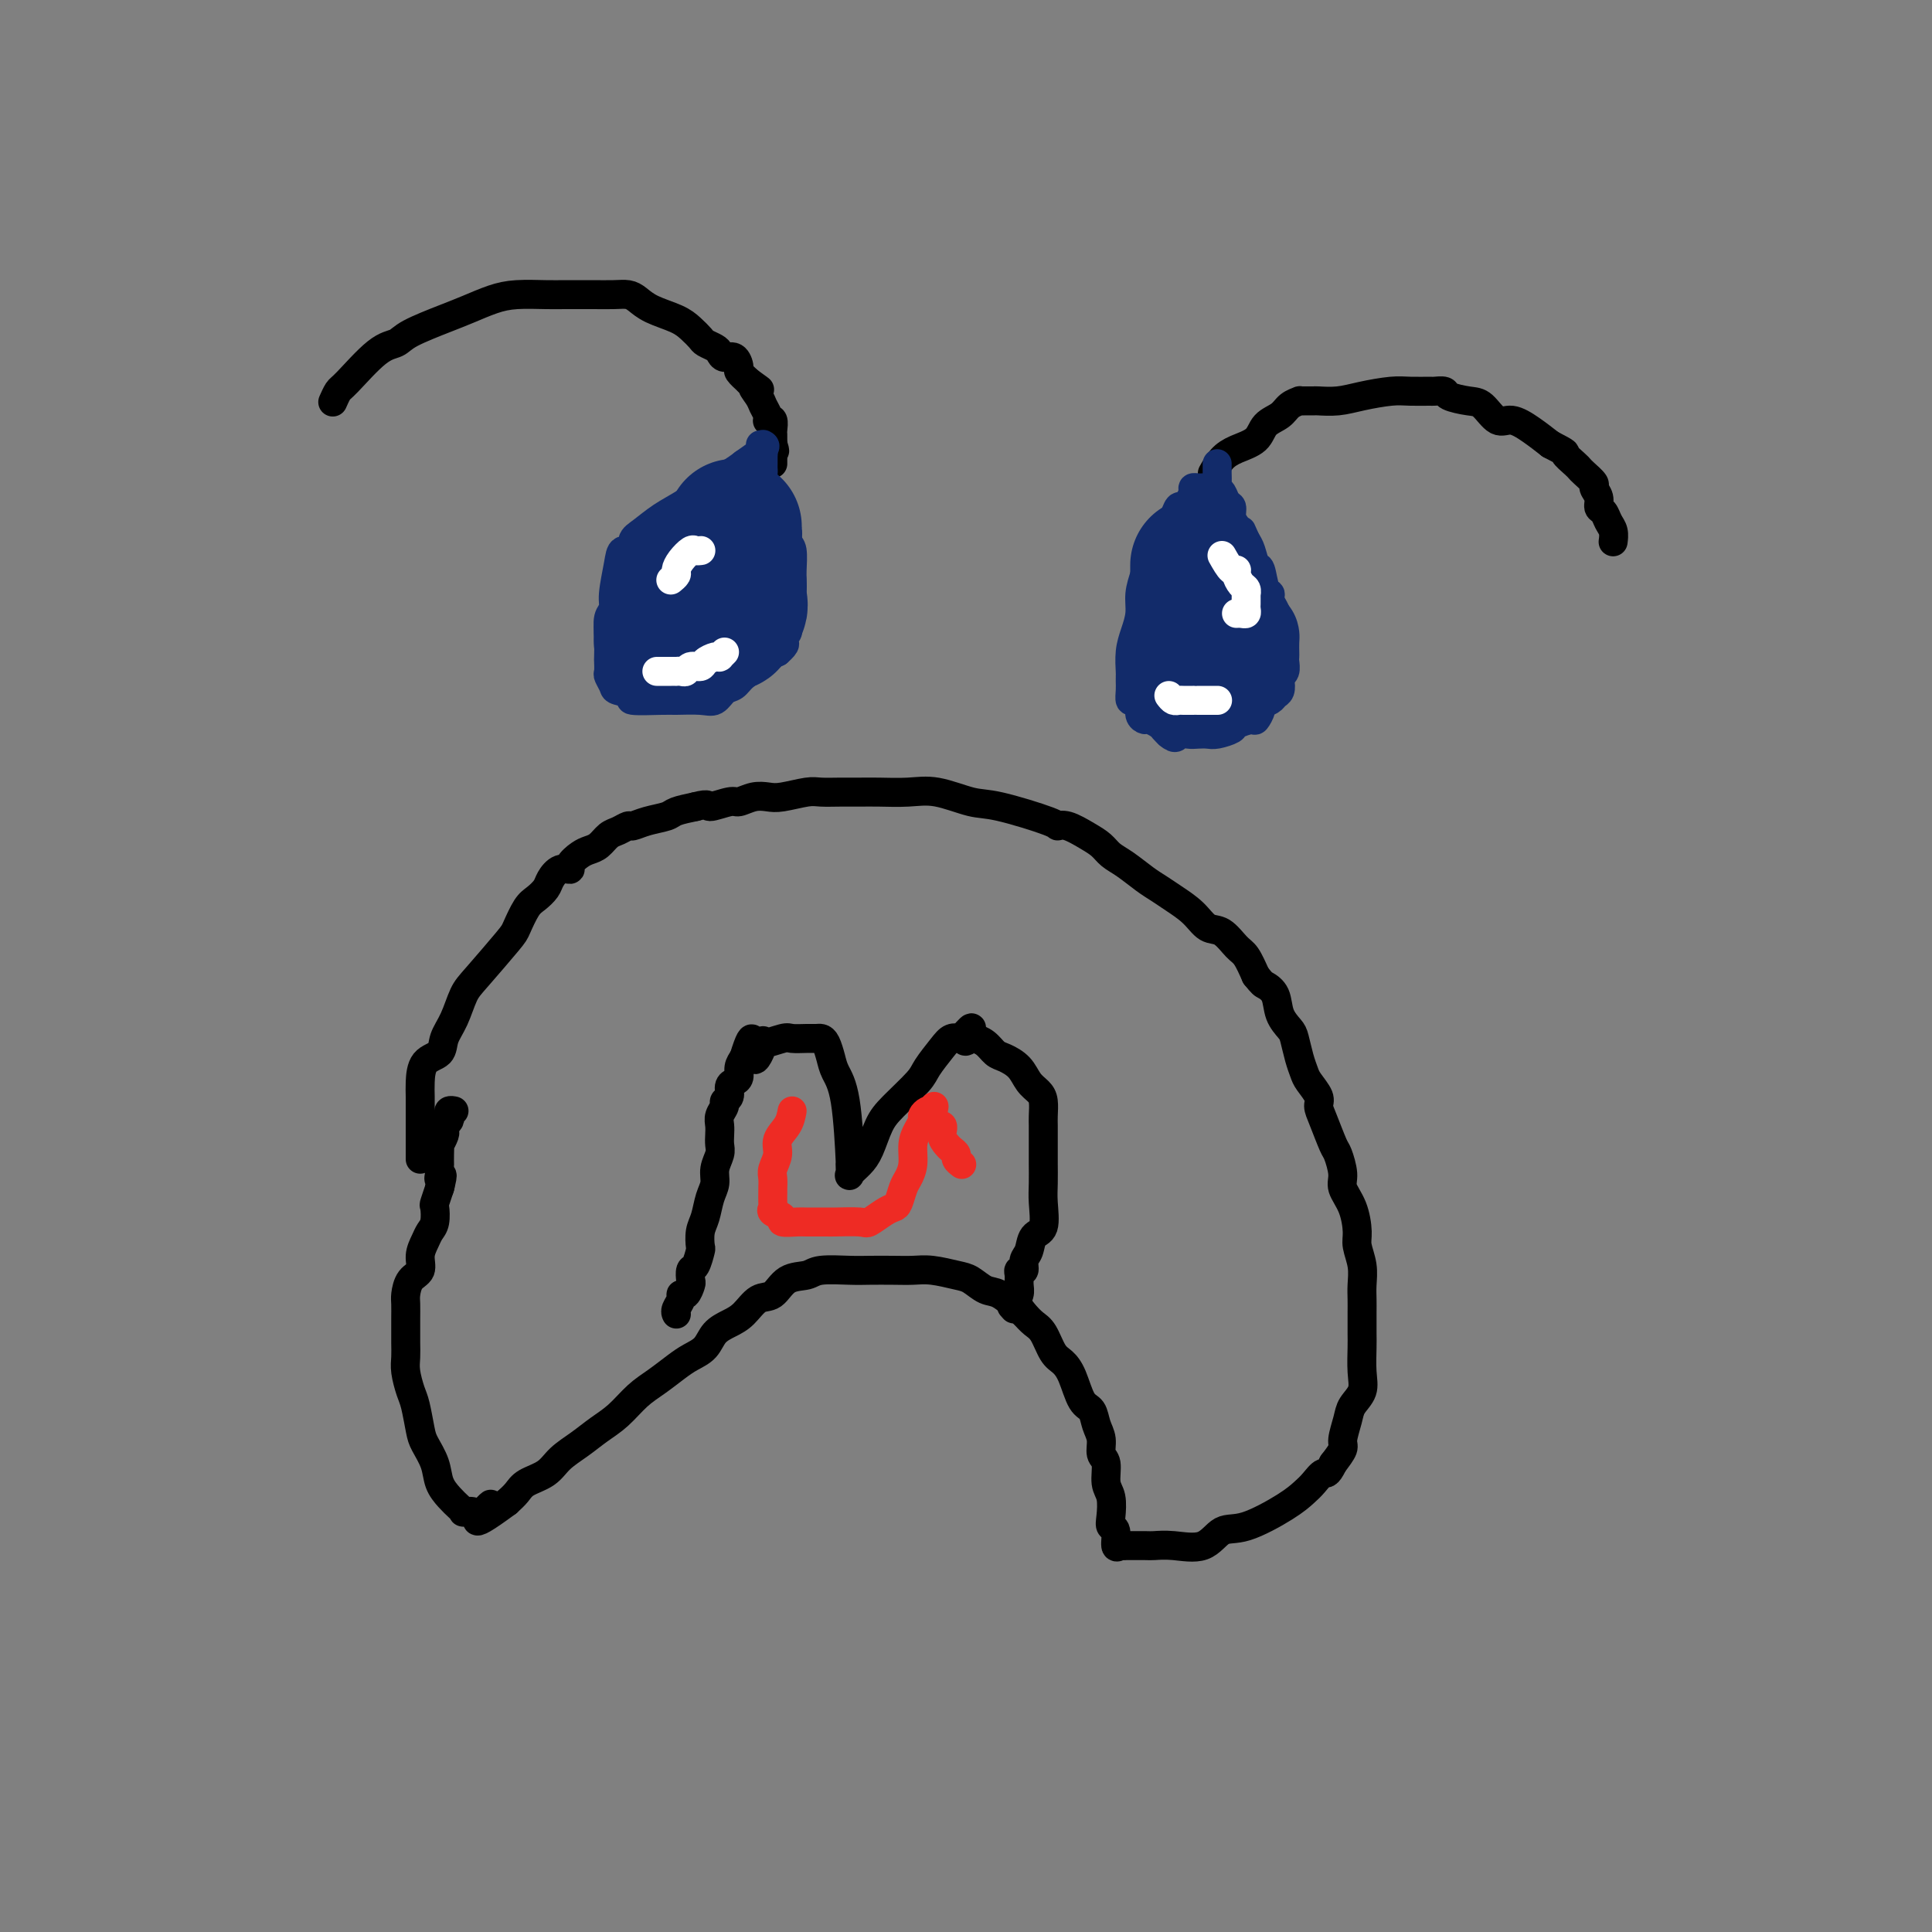 <svg viewBox='0 0 400 400' version='1.1' xmlns='http://www.w3.org/2000/svg' xmlns:xlink='http://www.w3.org/1999/xlink'><rect x="0" y="0" width="400" height="400" fill="#808080" stroke="none"/><g fill='none' stroke='#000000' stroke-width='6' stroke-linecap='round' stroke-linejoin='round'><path d='M87,240c-0.000,-0.886 -0.000,-1.772 0,-3c0.000,-1.228 0.001,-2.798 0,-4c-0.001,-1.202 -0.004,-2.036 0,-3c0.004,-0.964 0.013,-2.056 0,-3c-0.013,-0.944 -0.050,-1.738 0,-3c0.050,-1.262 0.187,-2.992 1,-4c0.813,-1.008 2.300,-1.294 3,-2c0.700,-0.706 0.611,-1.831 1,-3c0.389,-1.169 1.255,-2.380 2,-4c0.745,-1.620 1.368,-3.649 2,-5c0.632,-1.351 1.271,-2.024 3,-4c1.729,-1.976 4.547,-5.253 6,-7c1.453,-1.747 1.540,-1.962 2,-3c0.460,-1.038 1.291,-2.899 2,-4c0.709,-1.101 1.294,-1.443 2,-2c0.706,-0.557 1.532,-1.328 2,-2c0.468,-0.672 0.576,-1.244 1,-2c0.424,-0.756 1.163,-1.694 2,-2c0.837,-0.306 1.771,0.021 2,0c0.229,-0.021 -0.248,-0.391 0,-1c0.248,-0.609 1.221,-1.458 2,-2c0.779,-0.542 1.365,-0.776 2,-1c0.635,-0.224 1.321,-0.437 2,-1c0.679,-0.563 1.352,-1.474 2,-2c0.648,-0.526 1.270,-0.666 2,-1c0.730,-0.334 1.570,-0.863 2,-1c0.430,-0.137 0.452,0.118 1,0c0.548,-0.118 1.621,-0.609 3,-1c1.379,-0.391 3.064,-0.682 4,-1c0.936,-0.318 1.125,-0.662 2,-1c0.875,-0.338 2.438,-0.669 4,-1'/><path d='M144,167c3.244,-0.863 2.353,-0.021 3,0c0.647,0.021 2.832,-0.778 4,-1c1.168,-0.222 1.321,0.133 2,0c0.679,-0.133 1.885,-0.754 3,-1c1.115,-0.246 2.139,-0.119 3,0c0.861,0.119 1.560,0.228 3,0c1.440,-0.228 3.622,-0.793 5,-1c1.378,-0.207 1.953,-0.055 3,0c1.047,0.055 2.566,0.013 4,0c1.434,-0.013 2.782,0.004 4,0c1.218,-0.004 2.308,-0.028 4,0c1.692,0.028 3.988,0.109 6,0c2.012,-0.109 3.739,-0.407 6,0c2.261,0.407 5.055,1.519 7,2c1.945,0.481 3.041,0.331 6,1c2.959,0.669 7.780,2.157 10,3c2.220,0.843 1.840,1.041 2,1c0.160,-0.041 0.860,-0.321 2,0c1.140,0.321 2.721,1.245 4,2c1.279,0.755 2.257,1.343 3,2c0.743,0.657 1.251,1.383 2,2c0.749,0.617 1.740,1.126 3,2c1.260,0.874 2.788,2.112 4,3c1.212,0.888 2.109,1.426 3,2c0.891,0.574 1.775,1.183 3,2c1.225,0.817 2.789,1.841 4,3c1.211,1.159 2.068,2.451 3,3c0.932,0.549 1.941,0.353 3,1c1.059,0.647 2.170,2.136 3,3c0.830,0.864 1.380,1.104 2,2c0.620,0.896 1.310,2.448 2,4'/><path d='M260,202c1.423,1.777 1.480,1.720 2,2c0.520,0.280 1.501,0.896 2,2c0.499,1.104 0.515,2.694 1,4c0.485,1.306 1.438,2.327 2,3c0.562,0.673 0.733,0.999 1,2c0.267,1.001 0.631,2.677 1,4c0.369,1.323 0.742,2.295 1,3c0.258,0.705 0.402,1.145 1,2c0.598,0.855 1.651,2.124 2,3c0.349,0.876 -0.007,1.358 0,2c0.007,0.642 0.378,1.445 1,3c0.622,1.555 1.494,3.863 2,5c0.506,1.137 0.647,1.102 1,2c0.353,0.898 0.917,2.728 1,4c0.083,1.272 -0.314,1.985 0,3c0.314,1.015 1.338,2.333 2,4c0.662,1.667 0.962,3.681 1,5c0.038,1.319 -0.186,1.941 0,3c0.186,1.059 0.782,2.556 1,4c0.218,1.444 0.059,2.835 0,4c-0.059,1.165 -0.016,2.103 0,3c0.016,0.897 0.006,1.752 0,3c-0.006,1.248 -0.008,2.890 0,4c0.008,1.110 0.028,1.688 0,3c-0.028,1.312 -0.103,3.356 0,5c0.103,1.644 0.383,2.887 0,4c-0.383,1.113 -1.429,2.097 -2,3c-0.571,0.903 -0.669,1.727 -1,3c-0.331,1.273 -0.897,2.997 -1,4c-0.103,1.003 0.256,1.287 0,2c-0.256,0.713 -1.128,1.857 -2,3'/><path d='M276,303c-1.283,2.676 -1.490,1.867 -2,2c-0.510,0.133 -1.322,1.210 -2,2c-0.678,0.790 -1.221,1.295 -2,2c-0.779,0.705 -1.793,1.611 -4,3c-2.207,1.389 -5.607,3.262 -8,4c-2.393,0.738 -3.779,0.341 -5,1c-1.221,0.659 -2.276,2.373 -4,3c-1.724,0.627 -4.118,0.168 -6,0c-1.882,-0.168 -3.253,-0.046 -4,0c-0.747,0.046 -0.870,0.015 -2,0c-1.130,-0.015 -3.269,-0.015 -4,0c-0.731,0.015 -0.056,0.043 0,0c0.056,-0.043 -0.507,-0.159 -1,0c-0.493,0.159 -0.916,0.594 -1,0c-0.084,-0.594 0.169,-2.216 0,-3c-0.169,-0.784 -0.762,-0.732 -1,-1c-0.238,-0.268 -0.120,-0.858 0,-2c0.120,-1.142 0.243,-2.837 0,-4c-0.243,-1.163 -0.853,-1.795 -1,-3c-0.147,-1.205 0.169,-2.985 0,-4c-0.169,-1.015 -0.822,-1.266 -1,-2c-0.178,-0.734 0.118,-1.950 0,-3c-0.118,-1.050 -0.650,-1.934 -1,-3c-0.350,-1.066 -0.516,-2.314 -1,-3c-0.484,-0.686 -1.284,-0.810 -2,-2c-0.716,-1.190 -1.346,-3.445 -2,-5c-0.654,-1.555 -1.330,-2.408 -2,-3c-0.670,-0.592 -1.334,-0.921 -2,-2c-0.666,-1.079 -1.333,-2.906 -2,-4c-0.667,-1.094 -1.333,-1.455 -2,-2c-0.667,-0.545 -1.333,-1.272 -2,-2'/><path d='M212,272c-2.475,-3.434 -1.661,-2.019 -2,-2c-0.339,0.019 -1.829,-1.358 -3,-2c-1.171,-0.642 -2.021,-0.550 -3,-1c-0.979,-0.450 -2.087,-1.441 -3,-2c-0.913,-0.559 -1.630,-0.686 -3,-1c-1.370,-0.314 -3.392,-0.816 -5,-1c-1.608,-0.184 -2.801,-0.050 -4,0c-1.199,0.050 -2.402,0.017 -4,0c-1.598,-0.017 -3.590,-0.018 -5,0c-1.410,0.018 -2.239,0.054 -4,0c-1.761,-0.054 -4.452,-0.199 -6,0c-1.548,0.199 -1.951,0.743 -3,1c-1.049,0.257 -2.745,0.229 -4,1c-1.255,0.771 -2.069,2.341 -3,3c-0.931,0.659 -1.978,0.407 -3,1c-1.022,0.593 -2.020,2.032 -3,3c-0.980,0.968 -1.941,1.466 -3,2c-1.059,0.534 -2.215,1.105 -3,2c-0.785,0.895 -1.199,2.114 -2,3c-0.801,0.886 -1.988,1.437 -3,2c-1.012,0.563 -1.849,1.137 -3,2c-1.151,0.863 -2.618,2.016 -4,3c-1.382,0.984 -2.681,1.799 -4,3c-1.319,1.201 -2.659,2.787 -4,4c-1.341,1.213 -2.684,2.054 -4,3c-1.316,0.946 -2.603,1.997 -4,3c-1.397,1.003 -2.902,1.959 -4,3c-1.098,1.041 -1.789,2.166 -3,3c-1.211,0.834 -2.941,1.379 -4,2c-1.059,0.621 -1.445,1.320 -2,2c-0.555,0.680 -1.277,1.340 -2,2'/><path d='M105,311c-9.842,7.282 -5.445,2.488 -4,1c1.445,-1.488 -0.060,0.331 -1,1c-0.940,0.669 -1.315,0.188 -2,0c-0.685,-0.188 -1.679,-0.083 -2,0c-0.321,0.083 0.031,0.144 0,0c-0.031,-0.144 -0.446,-0.493 -1,-1c-0.554,-0.507 -1.248,-1.172 -2,-2c-0.752,-0.828 -1.564,-1.818 -2,-3c-0.436,-1.182 -0.498,-2.555 -1,-4c-0.502,-1.445 -1.445,-2.960 -2,-4c-0.555,-1.040 -0.723,-1.604 -1,-3c-0.277,-1.396 -0.663,-3.622 -1,-5c-0.337,-1.378 -0.626,-1.906 -1,-3c-0.374,-1.094 -0.832,-2.753 -1,-4c-0.168,-1.247 -0.045,-2.081 0,-3c0.045,-0.919 0.012,-1.922 0,-3c-0.012,-1.078 -0.001,-2.232 0,-3c0.001,-0.768 -0.006,-1.149 0,-2c0.006,-0.851 0.025,-2.170 0,-3c-0.025,-0.830 -0.095,-1.171 0,-2c0.095,-0.829 0.354,-2.148 1,-3c0.646,-0.852 1.679,-1.238 2,-2c0.321,-0.762 -0.072,-1.900 0,-3c0.072,-1.100 0.607,-2.162 1,-3c0.393,-0.838 0.645,-1.451 1,-2c0.355,-0.549 0.813,-1.034 1,-2c0.187,-0.966 0.102,-2.414 0,-3c-0.102,-0.586 -0.220,-0.312 0,-1c0.220,-0.688 0.777,-2.340 1,-3c0.223,-0.660 0.111,-0.330 0,0'/><path d='M91,246c1.083,-4.117 0.290,-2.408 0,-2c-0.290,0.408 -0.078,-0.485 0,-1c0.078,-0.515 0.021,-0.654 0,-1c-0.021,-0.346 -0.007,-0.900 0,-1c0.007,-0.100 0.006,0.254 0,0c-0.006,-0.254 -0.016,-1.114 0,-2c0.016,-0.886 0.057,-1.796 0,-2c-0.057,-0.204 -0.212,0.300 0,0c0.212,-0.300 0.793,-1.404 1,-2c0.207,-0.596 0.042,-0.684 0,-1c-0.042,-0.316 0.040,-0.859 0,-1c-0.040,-0.141 -0.203,0.120 0,0c0.203,-0.120 0.773,-0.621 1,-1c0.227,-0.379 0.112,-0.638 0,-1c-0.112,-0.362 -0.223,-0.828 0,-1c0.223,-0.172 0.778,-0.049 1,0c0.222,0.049 0.111,0.025 0,0'/><path d='M140,272c0.032,0.062 0.064,0.124 0,0c-0.064,-0.124 -0.224,-0.432 0,-1c0.224,-0.568 0.831,-1.394 1,-2c0.169,-0.606 -0.099,-0.993 0,-1c0.099,-0.007 0.565,0.365 1,0c0.435,-0.365 0.838,-1.468 1,-2c0.162,-0.532 0.082,-0.494 0,-1c-0.082,-0.506 -0.166,-1.556 0,-2c0.166,-0.444 0.584,-0.281 1,-1c0.416,-0.719 0.832,-2.321 1,-3c0.168,-0.679 0.087,-0.436 0,-1c-0.087,-0.564 -0.182,-1.936 0,-3c0.182,-1.064 0.641,-1.822 1,-3c0.359,-1.178 0.618,-2.777 1,-4c0.382,-1.223 0.887,-2.071 1,-3c0.113,-0.929 -0.166,-1.940 0,-3c0.166,-1.060 0.775,-2.171 1,-3c0.225,-0.829 0.064,-1.378 0,-2c-0.064,-0.622 -0.032,-1.319 0,-2c0.032,-0.681 0.065,-1.347 0,-2c-0.065,-0.653 -0.228,-1.292 0,-2c0.228,-0.708 0.849,-1.485 1,-2c0.151,-0.515 -0.166,-0.767 0,-1c0.166,-0.233 0.814,-0.447 1,-1c0.186,-0.553 -0.091,-1.447 0,-2c0.091,-0.553 0.550,-0.767 1,-1c0.450,-0.233 0.890,-0.486 1,-1c0.110,-0.514 -0.112,-1.290 0,-2c0.112,-0.710 0.556,-1.355 1,-2'/><path d='M154,219c2.482,-8.013 1.685,-1.544 2,0c0.315,1.544 1.740,-1.835 2,-3c0.260,-1.165 -0.645,-0.116 0,0c0.645,0.116 2.841,-0.701 4,-1c1.159,-0.299 1.280,-0.079 2,0c0.720,0.079 2.038,0.016 3,0c0.962,-0.016 1.566,0.014 2,0c0.434,-0.014 0.697,-0.074 1,0c0.303,0.074 0.645,0.281 1,1c0.355,0.719 0.722,1.948 1,3c0.278,1.052 0.467,1.925 1,3c0.533,1.075 1.409,2.352 2,6c0.591,3.648 0.896,9.665 1,12c0.104,2.335 0.006,0.986 0,1c-0.006,0.014 0.081,1.389 0,2c-0.081,0.611 -0.330,0.458 0,0c0.330,-0.458 1.241,-1.222 2,-2c0.759,-0.778 1.367,-1.572 2,-3c0.633,-1.428 1.289,-3.492 2,-5c0.711,-1.508 1.475,-2.460 3,-4c1.525,-1.540 3.812,-3.667 5,-5c1.188,-1.333 1.277,-1.873 2,-3c0.723,-1.127 2.079,-2.842 3,-4c0.921,-1.158 1.406,-1.759 2,-2c0.594,-0.241 1.297,-0.120 2,0'/><path d='M199,215c3.742,-4.331 1.597,-1.159 1,0c-0.597,1.159 0.354,0.303 1,0c0.646,-0.303 0.987,-0.054 1,0c0.013,0.054 -0.302,-0.086 0,0c0.302,0.086 1.221,0.397 2,1c0.779,0.603 1.416,1.499 2,2c0.584,0.501 1.113,0.609 2,1c0.887,0.391 2.133,1.067 3,2c0.867,0.933 1.357,2.123 2,3c0.643,0.877 1.440,1.440 2,2c0.560,0.560 0.882,1.117 1,2c0.118,0.883 0.032,2.094 0,3c-0.032,0.906 -0.008,1.509 0,2c0.008,0.491 0.002,0.870 0,2c-0.002,1.130 0.001,3.010 0,4c-0.001,0.990 -0.007,1.089 0,2c0.007,0.911 0.027,2.632 0,4c-0.027,1.368 -0.102,2.382 0,4c0.102,1.618 0.382,3.839 0,5c-0.382,1.161 -1.427,1.263 -2,2c-0.573,0.737 -0.675,2.109 -1,3c-0.325,0.891 -0.872,1.303 -1,2c-0.128,0.697 0.163,1.681 0,2c-0.163,0.319 -0.779,-0.028 -1,0c-0.221,0.028 -0.045,0.429 0,1c0.045,0.571 -0.040,1.310 0,2c0.040,0.690 0.207,1.329 0,2c-0.207,0.671 -0.786,1.373 -1,2c-0.214,0.627 -0.061,1.179 0,1c0.061,-0.179 0.031,-1.090 0,-2'/><path d='M210,269c-1.000,2.500 -0.500,1.250 0,0'/><path d='M69,83c-0.093,0.211 -0.187,0.422 0,0c0.187,-0.422 0.654,-1.477 1,-2c0.346,-0.523 0.570,-0.514 2,-2c1.430,-1.486 4.065,-4.467 6,-6c1.935,-1.533 3.171,-1.619 4,-2c0.829,-0.381 1.251,-1.059 3,-2c1.749,-0.941 4.824,-2.147 7,-3c2.176,-0.853 3.452,-1.353 5,-2c1.548,-0.647 3.367,-1.441 5,-2c1.633,-0.559 3.079,-0.882 5,-1c1.921,-0.118 4.317,-0.032 6,0c1.683,0.032 2.653,0.008 4,0c1.347,-0.008 3.070,0.000 4,0c0.930,-0.000 1.065,-0.008 2,0c0.935,0.008 2.669,0.033 4,0c1.331,-0.033 2.257,-0.122 3,0c0.743,0.122 1.302,0.456 2,1c0.698,0.544 1.534,1.297 3,2c1.466,0.703 3.562,1.354 5,2c1.438,0.646 2.217,1.286 3,2c0.783,0.714 1.571,1.502 2,2c0.429,0.498 0.500,0.706 1,1c0.500,0.294 1.431,0.674 2,1c0.569,0.326 0.778,0.597 1,1c0.222,0.403 0.457,0.937 1,1c0.543,0.063 1.393,-0.344 2,0c0.607,0.344 0.971,1.439 1,2c0.029,0.561 -0.277,0.589 0,1c0.277,0.411 1.139,1.206 2,2'/><path d='M155,79c4.045,2.915 1.659,1.201 1,1c-0.659,-0.201 0.411,1.109 1,2c0.589,0.891 0.697,1.361 1,2c0.303,0.639 0.799,1.446 1,2c0.201,0.554 0.106,0.855 0,1c-0.106,0.145 -0.225,0.133 0,0c0.225,-0.133 0.792,-0.386 1,0c0.208,0.386 0.056,1.410 0,2c-0.056,0.590 -0.015,0.746 0,1c0.015,0.254 0.004,0.607 0,1c-0.004,0.393 -0.001,0.827 0,1c0.001,0.173 0.001,0.087 0,0'/><path d='M160,92c0.774,2.189 0.207,1.161 0,1c-0.207,-0.161 -0.056,0.544 0,1c0.056,0.456 0.015,0.661 0,1c-0.015,0.339 -0.004,0.811 0,1c0.004,0.189 0.002,0.094 0,0'/><path d='M251,98c0.616,-1.081 1.233,-2.162 2,-3c0.767,-0.838 1.685,-1.432 3,-2c1.315,-0.568 3.025,-1.108 4,-2c0.975,-0.892 1.213,-2.134 2,-3c0.787,-0.866 2.123,-1.356 3,-2c0.877,-0.644 1.296,-1.440 2,-2c0.704,-0.560 1.695,-0.882 2,-1c0.305,-0.118 -0.075,-0.032 0,0c0.075,0.032 0.606,0.009 1,0c0.394,-0.009 0.651,-0.005 1,0c0.349,0.005 0.789,0.012 1,0c0.211,-0.012 0.194,-0.042 1,0c0.806,0.042 2.437,0.155 4,0c1.563,-0.155 3.058,-0.577 5,-1c1.942,-0.423 4.332,-0.846 6,-1c1.668,-0.154 2.615,-0.038 4,0c1.385,0.038 3.207,-0.000 4,0c0.793,0.000 0.557,0.039 1,0c0.443,-0.039 1.564,-0.156 2,0c0.436,0.156 0.188,0.587 1,1c0.812,0.413 2.685,0.809 4,1c1.315,0.191 2.073,0.175 3,1c0.927,0.825 2.022,2.489 3,3c0.978,0.511 1.840,-0.132 3,0c1.160,0.132 2.617,1.038 4,2c1.383,0.962 2.691,1.981 4,3'/><path d='M321,92c3.976,2.047 2.915,1.666 3,2c0.085,0.334 1.314,1.384 2,2c0.686,0.616 0.829,0.798 1,1c0.171,0.202 0.371,0.425 1,1c0.629,0.575 1.688,1.501 2,2c0.312,0.499 -0.124,0.571 0,1c0.124,0.429 0.808,1.217 1,2c0.192,0.783 -0.106,1.562 0,2c0.106,0.438 0.617,0.534 1,1c0.383,0.466 0.639,1.300 1,2c0.361,0.700 0.828,1.265 1,2c0.172,0.735 0.049,1.638 0,2c-0.049,0.362 -0.025,0.181 0,0'/></g>
<g fill='none' stroke='#122B6A' stroke-width='6' stroke-linecap='round' stroke-linejoin='round'><path d='M158,92c0.333,0.167 0.667,0.333 0,1c-0.667,0.667 -2.333,1.833 -4,3'/><path d='M154,96c-1.680,1.319 -3.880,2.618 -6,4c-2.120,1.382 -4.160,2.848 -6,4c-1.840,1.152 -3.481,1.992 -5,3c-1.519,1.008 -2.918,2.185 -4,3c-1.082,0.815 -1.849,1.268 -2,2c-0.151,0.732 0.314,1.744 0,2c-0.314,0.256 -1.409,-0.242 -2,0c-0.591,0.242 -0.680,1.225 -1,3c-0.320,1.775 -0.870,4.343 -1,6c-0.130,1.657 0.161,2.404 0,3c-0.161,0.596 -0.775,1.042 -1,2c-0.225,0.958 -0.061,2.427 0,4c0.061,1.573 0.020,3.251 0,4c-0.020,0.749 -0.019,0.568 0,1c0.019,0.432 0.056,1.478 0,2c-0.056,0.522 -0.207,0.522 0,1c0.207,0.478 0.770,1.434 1,2c0.230,0.566 0.128,0.740 1,1c0.872,0.260 2.719,0.605 3,1c0.281,0.395 -1.005,0.840 0,1c1.005,0.160 4.299,0.036 6,0c1.701,-0.036 1.807,0.016 3,0c1.193,-0.016 3.473,-0.101 5,0c1.527,0.101 2.300,0.388 3,0c0.700,-0.388 1.325,-1.452 2,-2c0.675,-0.548 1.398,-0.581 2,-1c0.602,-0.419 1.081,-1.226 2,-2c0.919,-0.774 2.277,-1.517 3,-2c0.723,-0.483 0.810,-0.707 1,-1c0.190,-0.293 0.483,-0.655 1,-1c0.517,-0.345 1.259,-0.672 2,-1'/><path d='M161,135c2.233,-1.957 1.317,-1.851 1,-2c-0.317,-0.149 -0.033,-0.555 0,-1c0.033,-0.445 -0.183,-0.930 0,-1c0.183,-0.070 0.767,0.274 1,0c0.233,-0.274 0.115,-1.166 0,-2c-0.115,-0.834 -0.227,-1.611 0,-2c0.227,-0.389 0.794,-0.391 1,-1c0.206,-0.609 0.052,-1.824 0,-3c-0.052,-1.176 -0.003,-2.313 0,-3c0.003,-0.687 -0.041,-0.923 0,-2c0.041,-1.077 0.166,-2.993 0,-4c-0.166,-1.007 -0.623,-1.104 -1,-2c-0.377,-0.896 -0.674,-2.590 -1,-4c-0.326,-1.410 -0.679,-2.538 -1,-3c-0.321,-0.462 -0.608,-0.260 -1,-1c-0.392,-0.740 -0.890,-2.422 -1,-3c-0.110,-0.578 0.167,-0.053 0,0c-0.167,0.053 -0.777,-0.367 -1,-1c-0.223,-0.633 -0.060,-1.480 0,-2c0.060,-0.520 0.016,-0.714 0,-1c-0.016,-0.286 -0.004,-0.664 0,-1c0.004,-0.336 0.001,-0.629 0,-1c-0.001,-0.371 -0.000,-0.820 0,-1c0.000,-0.180 0.000,-0.090 0,0'/><path d='M158,94c-1.000,-3.333 -0.500,-1.667 0,0'/><path d='M249,101c-0.303,0.017 -0.606,0.033 -1,0c-0.394,-0.033 -0.879,-0.116 -1,0c-0.121,0.116 0.123,0.430 0,1c-0.123,0.570 -0.612,1.396 -1,2c-0.388,0.604 -0.677,0.987 -1,1c-0.323,0.013 -0.682,-0.346 -1,0c-0.318,0.346 -0.596,1.395 -1,2c-0.404,0.605 -0.934,0.766 -1,1c-0.066,0.234 0.334,0.540 0,1c-0.334,0.460 -1.400,1.074 -2,2c-0.600,0.926 -0.734,2.165 -1,3c-0.266,0.835 -0.662,1.265 -1,2c-0.338,0.735 -0.616,1.774 -1,3c-0.384,1.226 -0.873,2.640 -1,4c-0.127,1.360 0.110,2.665 0,4c-0.110,1.335 -0.565,2.700 -1,4c-0.435,1.300 -0.848,2.536 -1,4c-0.152,1.464 -0.041,3.156 0,4c0.041,0.844 0.014,0.838 0,1c-0.014,0.162 -0.014,0.490 0,1c0.014,0.510 0.041,1.201 0,2c-0.041,0.799 -0.151,1.707 0,2c0.151,0.293 0.564,-0.027 1,0c0.436,0.027 0.894,0.403 1,1c0.106,0.597 -0.140,1.417 0,2c0.140,0.583 0.667,0.930 1,1c0.333,0.070 0.471,-0.136 1,0c0.529,0.136 1.450,0.613 2,1c0.550,0.387 0.729,0.682 1,1c0.271,0.318 0.636,0.659 1,1'/><path d='M242,152c1.594,1.393 1.581,0.374 2,0c0.419,-0.374 1.272,-0.103 2,0c0.728,0.103 1.331,0.039 2,0c0.669,-0.039 1.405,-0.053 2,0c0.595,0.053 1.048,0.174 2,0c0.952,-0.174 2.403,-0.642 3,-1c0.597,-0.358 0.340,-0.607 1,-1c0.660,-0.393 2.236,-0.931 3,-1c0.764,-0.069 0.715,0.332 1,0c0.285,-0.332 0.903,-1.397 1,-2c0.097,-0.603 -0.328,-0.743 0,-1c0.328,-0.257 1.407,-0.633 2,-1c0.593,-0.367 0.698,-0.727 1,-1c0.302,-0.273 0.799,-0.458 1,-1c0.201,-0.542 0.106,-1.441 0,-2c-0.106,-0.559 -0.225,-0.779 0,-1c0.225,-0.221 0.792,-0.444 1,-1c0.208,-0.556 0.056,-1.447 0,-2c-0.056,-0.553 -0.017,-0.770 0,-1c0.017,-0.230 0.011,-0.474 0,-1c-0.011,-0.526 -0.026,-1.336 0,-2c0.026,-0.664 0.095,-1.183 0,-2c-0.095,-0.817 -0.354,-1.932 -1,-3c-0.646,-1.068 -1.679,-2.087 -2,-3c-0.321,-0.913 0.069,-1.718 0,-2c-0.069,-0.282 -0.596,-0.040 -1,-1c-0.404,-0.960 -0.686,-3.123 -1,-4c-0.314,-0.877 -0.662,-0.467 -1,-1c-0.338,-0.533 -0.668,-2.009 -1,-3c-0.332,-0.991 -0.666,-1.495 -1,-2'/><path d='M258,112c-1.266,-2.892 -0.931,-2.122 -1,-2c-0.069,0.122 -0.543,-0.405 -1,-1c-0.457,-0.595 -0.897,-1.259 -1,-2c-0.103,-0.741 0.130,-1.560 0,-2c-0.130,-0.440 -0.623,-0.503 -1,-1c-0.377,-0.497 -0.637,-1.428 -1,-2c-0.363,-0.572 -0.829,-0.784 -1,-1c-0.171,-0.216 -0.046,-0.436 0,-1c0.046,-0.564 0.012,-1.471 0,-2c-0.012,-0.529 -0.003,-0.681 0,-1c0.003,-0.319 0.001,-0.805 0,-1c-0.001,-0.195 -0.000,-0.097 0,0'/></g>
<g fill='none' stroke='#122B6A' stroke-width='28' stroke-linecap='round' stroke-linejoin='round'><path d='M248,125c0.000,0.295 0.000,0.590 0,1c0.000,0.410 0.000,0.936 0,1c-0.000,0.064 0.000,-0.334 0,0c0.000,0.334 0.000,1.402 0,2c0.000,0.598 0.000,0.728 0,1c-0.000,0.272 0.000,0.688 0,1c0.000,0.312 0.000,0.522 0,1c0.000,0.478 0.000,1.226 0,1c-0.000,-0.226 0.000,-1.426 0,-2c0.000,-0.574 -0.000,-0.521 0,-1c0.000,-0.479 0.000,-1.491 0,-2c0.000,-0.509 0.000,-0.514 0,-1c-0.000,-0.486 0.000,-1.454 0,-2c-0.000,-0.546 -0.000,-0.671 0,-1c0.000,-0.329 0.000,-0.861 0,-1c0.000,-0.139 -0.000,0.117 0,0c0.000,-0.117 0.000,-0.605 0,-1c0.000,-0.395 0.000,-0.698 0,-1'/><path d='M248,121c0.000,-1.885 0.000,-1.099 0,-1c-0.000,0.099 0.000,-0.489 0,-1c0.000,-0.511 0.000,-0.944 0,-1c0.000,-0.056 0.000,0.264 0,0c-0.000,-0.264 0.000,-1.112 0,-1c0.000,0.112 0.000,1.185 0,2c0.000,0.815 0.000,1.373 0,2c-0.000,0.627 0.000,1.323 0,2c0.000,0.677 -0.000,1.336 0,2c0.000,0.664 0.000,1.332 0,2'/><path d='M248,127c0.061,1.716 0.212,1.506 0,2c-0.212,0.494 -0.789,1.690 -1,2c-0.211,0.310 -0.057,-0.268 0,0c0.057,0.268 0.015,1.381 0,2c-0.015,0.619 -0.004,0.743 0,1c0.004,0.257 0.002,0.646 0,1c-0.002,0.354 -0.004,0.674 0,1c0.004,0.326 0.014,0.660 0,1c-0.014,0.340 -0.054,0.686 0,1c0.054,0.314 0.200,0.597 0,1c-0.200,0.403 -0.747,0.927 0,1c0.747,0.073 2.789,-0.305 4,-1c1.211,-0.695 1.593,-1.706 2,-2c0.407,-0.294 0.841,0.128 1,0c0.159,-0.128 0.043,-0.808 0,-1c-0.043,-0.192 -0.011,0.103 0,0c0.011,-0.103 0.003,-0.606 0,-1c-0.003,-0.394 -0.001,-0.680 0,-1c0.001,-0.320 0.000,-0.673 0,-1c-0.000,-0.327 -0.000,-0.626 0,-1c0.000,-0.374 0.000,-0.821 0,-1c-0.000,-0.179 -0.000,-0.089 0,0'/><path d='M152,109c-0.024,0.334 -0.049,0.668 0,1c0.049,0.332 0.171,0.662 0,1c-0.171,0.338 -0.633,0.682 -1,1c-0.367,0.318 -0.637,0.609 -1,1c-0.363,0.391 -0.818,0.883 -1,1c-0.182,0.117 -0.090,-0.141 0,0c0.090,0.141 0.178,0.682 0,1c-0.178,0.318 -0.622,0.414 -1,1c-0.378,0.586 -0.689,1.663 -1,2c-0.311,0.337 -0.623,-0.065 -1,0c-0.377,0.065 -0.818,0.596 -1,1c-0.182,0.404 -0.105,0.681 0,1c0.105,0.319 0.238,0.681 0,1c-0.238,0.319 -0.848,0.596 -1,1c-0.152,0.404 0.156,0.935 0,1c-0.156,0.065 -0.774,-0.336 -1,0c-0.226,0.336 -0.061,1.410 0,2c0.061,0.590 0.016,0.697 0,1c-0.016,0.303 -0.005,0.801 0,1c0.005,0.199 0.002,0.100 0,0'/><path d='M143,127c-1.443,2.950 -0.550,1.327 0,1c0.550,-0.327 0.758,0.644 1,1c0.242,0.356 0.518,0.097 1,0c0.482,-0.097 1.171,-0.033 2,0c0.829,0.033 1.799,0.035 2,0c0.201,-0.035 -0.367,-0.107 0,0c0.367,0.107 1.667,0.394 2,0c0.333,-0.394 -0.303,-1.467 0,-2c0.303,-0.533 1.546,-0.525 2,-1c0.454,-0.475 0.120,-1.434 0,-2c-0.120,-0.566 -0.026,-0.741 0,-1c0.026,-0.259 -0.014,-0.602 0,-1c0.014,-0.398 0.084,-0.849 0,-1c-0.084,-0.151 -0.321,0.000 -1,0c-0.679,-0.000 -1.799,-0.151 -3,0c-1.201,0.151 -2.482,0.604 -3,1c-0.518,0.396 -0.272,0.737 -1,1c-0.728,0.263 -2.430,0.449 -3,1c-0.570,0.551 -0.008,1.467 0,2c0.008,0.533 -0.536,0.682 -1,1c-0.464,0.318 -0.847,0.805 -1,1c-0.153,0.195 -0.077,0.097 0,0'/><path d='M140,128c-0.261,1.012 0.088,1.542 0,2c-0.088,0.458 -0.613,0.844 -1,1c-0.387,0.156 -0.636,0.080 -1,0c-0.364,-0.080 -0.843,-0.165 -1,0c-0.157,0.165 0.010,0.580 0,1c-0.010,0.420 -0.195,0.844 0,1c0.195,0.156 0.770,0.045 1,0c0.230,-0.045 0.115,-0.022 0,0'/></g>
<g fill='none' stroke='#FFFFFF' stroke-width='6' stroke-linecap='round' stroke-linejoin='round'><path d='M253,115c0.726,1.284 1.452,2.567 2,3c0.548,0.433 0.917,0.015 1,0c0.083,-0.015 -0.121,0.373 0,1c0.121,0.627 0.568,1.491 1,2c0.432,0.509 0.848,0.661 1,1c0.152,0.339 0.041,0.864 0,1c-0.041,0.136 -0.010,-0.117 0,0c0.010,0.117 -0.000,0.606 0,1c0.000,0.394 0.010,0.694 0,1c-0.010,0.306 -0.041,0.618 0,1c0.041,0.382 0.155,0.834 0,1c-0.155,0.166 -0.580,0.045 -1,0c-0.420,-0.045 -0.834,-0.013 -1,0c-0.166,0.013 -0.083,0.006 0,0'/><path d='M145,114c0.097,-0.012 0.194,-0.025 0,0c-0.194,0.025 -0.678,0.086 -1,0c-0.322,-0.086 -0.482,-0.321 -1,0c-0.518,0.321 -1.393,1.196 -2,2c-0.607,0.804 -0.946,1.535 -1,2c-0.054,0.465 0.178,0.664 0,1c-0.178,0.336 -0.765,0.810 -1,1c-0.235,0.190 -0.117,0.095 0,0'/><path d='M242,144c0.323,0.423 0.646,0.845 1,1c0.354,0.155 0.738,0.041 1,0c0.262,-0.041 0.403,-0.011 1,0c0.597,0.011 1.651,0.003 2,0c0.349,-0.003 -0.008,-0.001 0,0c0.008,0.001 0.380,0.000 1,0c0.620,-0.000 1.486,-0.000 2,0c0.514,0.000 0.674,0.000 1,0c0.326,-0.000 0.819,-0.000 1,0c0.181,0.000 0.052,0.000 0,0c-0.052,-0.000 -0.026,-0.000 0,0'/><path d='M150,135c-0.419,0.424 -0.837,0.848 -1,1c-0.163,0.152 -0.070,0.031 0,0c0.070,-0.031 0.117,0.029 0,0c-0.117,-0.029 -0.399,-0.148 -1,0c-0.601,0.148 -1.523,0.561 -2,1c-0.477,0.439 -0.510,0.902 -1,1c-0.490,0.098 -1.437,-0.170 -2,0c-0.563,0.170 -0.741,0.778 -1,1c-0.259,0.222 -0.598,0.060 -1,0c-0.402,-0.060 -0.868,-0.016 -1,0c-0.132,0.016 0.070,0.004 0,0c-0.070,-0.004 -0.411,-0.001 -1,0c-0.589,0.001 -1.426,0.000 -2,0c-0.574,-0.000 -0.885,-0.000 -1,0c-0.115,0.000 -0.033,0.000 0,0c0.033,-0.000 0.016,-0.000 0,0'/></g>
<g fill='none' stroke='#EE2B24' stroke-width='6' stroke-linecap='round' stroke-linejoin='round'><path d='M164,230c-0.188,0.998 -0.376,1.996 -1,3c-0.624,1.004 -1.684,2.013 -2,3c-0.316,0.987 0.111,1.951 0,3c-0.111,1.049 -0.762,2.183 -1,3c-0.238,0.817 -0.063,1.318 0,2c0.063,0.682 0.015,1.545 0,2c-0.015,0.455 0.004,0.503 0,1c-0.004,0.497 -0.032,1.443 0,2c0.032,0.557 0.124,0.724 0,1c-0.124,0.276 -0.464,0.663 0,1c0.464,0.337 1.732,0.626 2,1c0.268,0.374 -0.465,0.832 0,1c0.465,0.168 2.128,0.044 3,0c0.872,-0.044 0.953,-0.010 2,0c1.047,0.010 3.061,-0.004 4,0c0.939,0.004 0.805,0.026 2,0c1.195,-0.026 3.721,-0.099 5,0c1.279,0.099 1.313,0.371 2,0c0.687,-0.371 2.029,-1.383 3,-2c0.971,-0.617 1.571,-0.839 2,-1c0.429,-0.161 0.689,-0.262 1,-1c0.311,-0.738 0.675,-2.112 1,-3c0.325,-0.888 0.613,-1.288 1,-2c0.387,-0.712 0.873,-1.735 1,-3c0.127,-1.265 -0.107,-2.774 0,-4c0.107,-1.226 0.553,-2.171 1,-3c0.447,-0.829 0.893,-1.542 1,-2c0.107,-0.458 -0.125,-0.662 0,-1c0.125,-0.338 0.607,-0.811 1,-1c0.393,-0.189 0.696,-0.095 1,0'/><path d='M193,230c0.958,-2.522 -0.147,0.672 0,2c0.147,1.328 1.546,0.790 2,1c0.454,0.210 -0.037,1.169 0,2c0.037,0.831 0.602,1.533 1,2c0.398,0.467 0.629,0.700 1,1c0.371,0.300 0.883,0.668 1,1c0.117,0.332 -0.161,0.628 0,1c0.161,0.372 0.760,0.821 1,1c0.240,0.179 0.120,0.090 0,0'/></g>
</svg>